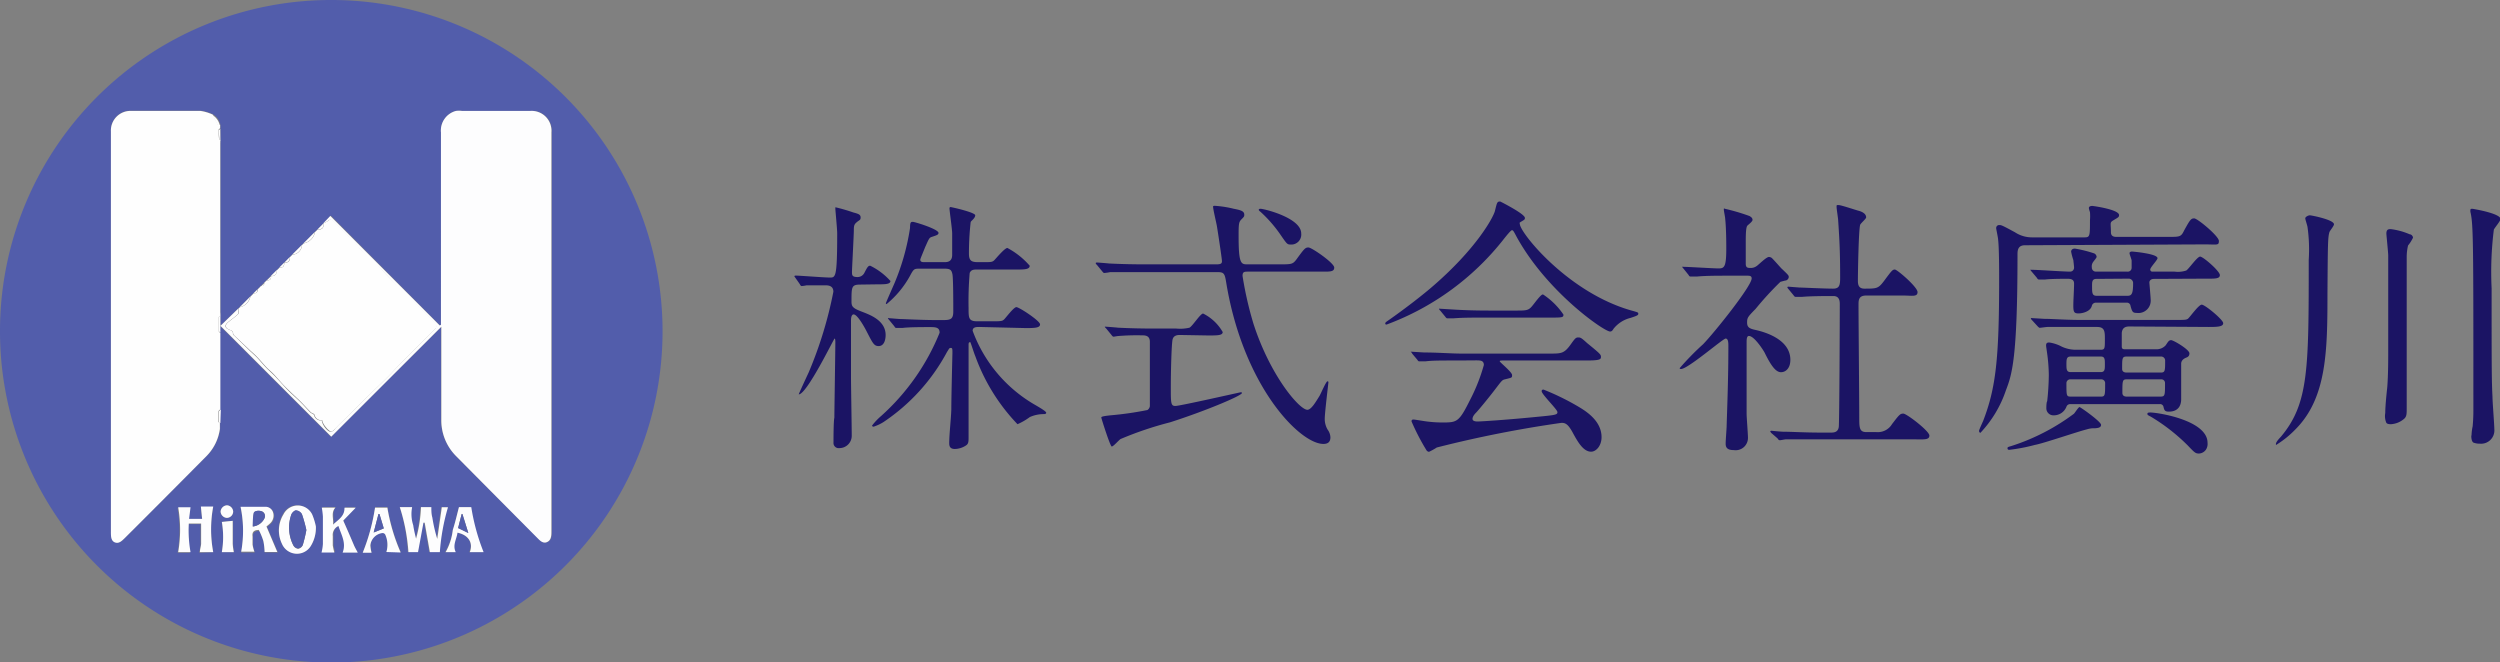 <svg xmlns="http://www.w3.org/2000/svg" viewBox="0 0 202.85 53.75"><rect x="0" y="0" width="202.85" height="53.75" fill="#808080" stroke="none"/><defs><style>.cls-1{fill:#1b1464;}.cls-2{fill:#525dab;}.cls-3{fill:#fdfdfe;}.cls-4{fill:#fefefe;}</style></defs><title>logo</title><g id="レイヤー_2" data-name="レイヤー 2"><g id="レイヤー_1-2" data-name="レイヤー 1"><path class="cls-1" d="M69.85,23.09c-.76,0-.76.15-.76,1.39,0,.44.15.55,1,.87.55.22,1.77.68,1.77,1.83,0,.09,0,.9-.57.9-.37,0-.48-.24-.94-1.13-.21-.42-.78-1.44-1.09-1.44-.08,0-.21.08-.21.5,0,.72,0,3.9,0,4.55s.06,4.13.06,4.8a1,1,0,0,1-1,1,.42.42,0,0,1-.48-.46c0-.2,0-1.75.07-2,0-.52.08-5.49.08-6.14,0-.05,0-.29-.06-.29S65.47,32,64.81,32a0,0,0,0,1,0,0c0-.05.68-1.51.81-1.79a32.81,32.81,0,0,0,2-6.54c0-.52-.47-.52-.67-.52l-1.5,0a2.76,2.76,0,0,1-.4.06c-.06,0-.11-.06-.15-.15l-.35-.5c-.06-.09-.09-.11-.09-.13a.07.07,0,0,1,.07-.07c.35,0,2.35.16,2.81.16s.59,0,.59-3.6c0-.33-.15-1.85-.15-2s0-.09.06-.09a14.13,14.13,0,0,1,1.4.41c.43.11.59.18.59.4s-.07.19-.29.37-.26.28-.26.67-.15,3.12-.15,3.38,0,.42.46.42a.62.62,0,0,0,.56-.37c.22-.42.29-.55.46-.55a5.39,5.39,0,0,1,1.64,1.24c0,.27-.46.27-1,.27Zm9.62,3.44c-.24,0-.55,0-.55.31a11.52,11.52,0,0,0,5.15,6.06c.32.19.82.48.82.59s-.15.11-.21.11a2.75,2.75,0,0,0-1.12.24,5.15,5.15,0,0,1-1,.58,15.62,15.62,0,0,1-3.42-5.51c-.07-.15-.31-.9-.37-1.05s0-.09-.09-.09-.09.13-.09.24c0,1.18,0,6.39,0,7.46,0,.35,0,.55-.22.68a1.68,1.68,0,0,1-.89.28c-.33,0-.46-.15-.46-.46,0-.76.15-2,.17-2.77,0-1.06.09-4.51.09-4.55,0-.33,0-.42-.13-.42s-.13.05-.31.33a15.81,15.81,0,0,1-5.16,5.69,3.69,3.69,0,0,1-.79.37s-.13,0-.13-.09a5.07,5.07,0,0,1,.74-.78A18.28,18.28,0,0,0,76.24,27c0-.46-.35-.46-.83-.46s-1.68,0-2.18.07l-.46,0c-.09,0-.13,0-.2-.13l-.41-.5c-.09-.11-.11-.11-.11-.16s0,0,.09,0,.83.07,1,.07,1.74.08,2.77.08h.67c.61,0,.77-.13.77-.72s0-2.68-.07-3-.15-.45-.63-.45h-2c-.46,0-.5,0-.79.54a7.84,7.84,0,0,1-1.92,2.33s-.06,0-.06-.06.61-1.42.72-1.68a18.81,18.81,0,0,0,1.24-4.43c0-.45.06-.5.22-.5s2.09.59,2.09.9c0,.15-.15.19-.54.32-.22.07-.24.16-.55.85-.13.33-.39.94-.39,1,0,.18.17.2.28.2h1.68c.2,0,.63,0,.63-.59,0-.26,0-1.57,0-1.74,0-.33-.22-1.86-.22-2.05a.09.09,0,0,1,.09-.09c.06,0,2,.43,2,.67s-.35.46-.37.55a22.77,22.77,0,0,0-.14,2.57c0,.57.22.68.72.68h.53c.5,0,.65,0,.8-.15s.85-1,1.07-1a6.36,6.36,0,0,1,1.81,1.44c0,.31-.43.31-1.15.31H79.31c-.3,0-.5,0-.63.28a27.7,27.7,0,0,0-.09,2.86c0,.8,0,1.06.72,1.06h1c.9,0,1,0,1.16-.15s.78-1,1-1,1.92,1.11,1.92,1.4-.46.3-1.16.3Z"/><path class="cls-1" d="M98.69,21.45c.37,0,.46-.07.46-.26s-.35-2.49-.41-2.84-.31-1.35-.31-1.59c0-.06.09-.06.15-.06a8.73,8.73,0,0,1,1.53.24c.57.11.85.19.85.48,0,.13,0,.15-.22.37s-.24.35-.24,1.35c0,2.31.2,2.31.74,2.31h2.53c1,0,1.11,0,1.4-.37.67-.92.74-1,1-1s2.09,1.26,2.09,1.63-.39.33-1.15.33h-5.78c-.37,0-.51,0-.51.35a28.91,28.91,0,0,0,.88,3.86c1.35,4.21,3.73,7,4.38,7,.31,0,.68-.63,1-1.15.11-.2.52-1.16.63-1.16s.07.11.07.15-.29,2.43-.29,2.88a1.69,1.69,0,0,0,.24.9,1.12,1.12,0,0,1,.22.61c0,.46-.3.54-.57.54-1.91,0-6.47-4.64-7.87-13-.13-.81-.17-.94-.72-.94H92.83c-.51,0-2,0-2.75,0a4,4,0,0,1-.48.07c-.07,0-.11-.07-.18-.15L89,21.49c-.09-.08-.09-.11-.09-.13s0-.06.09-.06.83.06,1,.08c1,.05,2,.07,3,.07Zm-2.94,5.73c-.15,0-.53,0-.61.38S95,30.06,95,31.39s0,1.55.37,1.55,5.25-1.11,5.3-1.11.1,0,.1.06c0,.22-3.11,1.51-5.84,2.38a28.06,28.06,0,0,0-4,1.35c-.13.07-.59.61-.72.61s-.85-2.29-.85-2.35.07-.11.74-.18a26.88,26.88,0,0,0,3-.43.46.46,0,0,0,.2-.31c0-.17,0-2.85,0-3.11s0-2,0-2.12c0-.52-.41-.52-.63-.52a18.62,18.62,0,0,0-2,.06l-.3.05c-.09,0-.13-.07-.2-.16l-.41-.5c-.09-.09-.11-.11-.11-.15s0,0,.09,0,.82.06,1,.08c1,.05,2,.07,3,.07h1.72a3.31,3.31,0,0,0,1.05-.07c.24-.11.89-1.15,1.11-1.15a3.78,3.78,0,0,1,1.59,1.5c0,.28-.43.28-1.17.28Zm6.52-10.24c.3,0,3.31.74,3.31,2a.81.81,0,0,1-.89.9c-.24,0-.29-.07-.74-.72a10.71,10.71,0,0,0-1.68-1.94c-.07-.05-.16-.13-.13-.18S102.22,16.94,102.27,16.94Z"/><path class="cls-1" d="M112.4,26.25c0-.09.07-.13.33-.31s1.94-1.37,3.36-2.57c3.73-3.18,5.1-5.78,5.21-6.26.17-.68.17-.76.43-.76,0,0,2,1,2,1.33,0,.11,0,.13-.26.28s-.15.13-.15.22c0,.68,3.86,5.52,9,7,.61.17.61.17.61.28s-.07.15-.61.33a2.53,2.53,0,0,0-1.4.89c-.09.15-.15.22-.28.22-.48,0-5.13-3.21-7.59-7.7-.24-.46-.28-.52-.37-.52s-.44.44-.61.65a21.64,21.64,0,0,1-9.55,7C112.53,26.33,112.4,26.36,112.4,26.25Zm6,3c-1.62,0-2.16,0-2.75.07l-.46,0c-.08,0-.11,0-.19-.13l-.42-.5c0-.06-.11-.13-.11-.15s0,0,.09,0l1,.06c1.07,0,2.22.09,3,.09h7.19c.92,0,1.16,0,1.68-.72.33-.46.42-.59.61-.59s.24,0,.74.46c1.12.91,1.12.94,1.12,1.13s-.11.28-1.14.28H122c-.22,0-.31,0-.31.07s1,.87,1,1.11,0,.2-.66.37c-.17.07-.21.13-.76.85s-1.35,1.68-1.48,1.81-.31.33-.31.53.31.21.4.21c.28,0,2.33-.13,4.75-.37,1.57-.15,1.74-.17,1.74-.39s-1.28-1.44-1.28-1.7c0-.11.08-.13.15-.13a20.22,20.22,0,0,1,2.77,1.35c.59.35,1.94,1.14,1.94,2.51,0,.7-.44,1.18-.85,1.18-.63,0-1.09-.81-1.48-1.53s-.61-.81-.92-.81a94.85,94.85,0,0,0-10.12,2,5,5,0,0,1-.63.35.28.28,0,0,1-.22-.15,18.19,18.19,0,0,1-1.2-2.32c0-.15.11-.15.18-.15s.83.13,1,.15a10,10,0,0,0,1.28.09c1.22,0,1.38,0,2.27-1.79a14.8,14.8,0,0,0,1.14-2.87c0-.38-.29-.38-.66-.38Zm4.53-4.05c1.07,0,1.11,0,1.55-.57s.61-.74.72-.74a5.89,5.89,0,0,1,1.66,1.64c0,.24-.11.24-1.16.24h-5c-1.33,0-2,0-2.77.06l-.46,0c-.07,0-.11,0-.2-.13l-.41-.5c-.09-.08-.09-.11-.09-.15s0,0,.07,0l1,.06c1.07.07,2.11.09,3,.09Z"/><path class="cls-1" d="M136.6,21.8c-.09-.11-.11-.13-.11-.15s.07,0,.09,0c.41,0,2.42.13,2.88.13s.61-.15.61-1.61c0-.33,0-1.61-.09-2.44,0-.11-.11-.61-.11-.74s.07-.05.09-.05a16.78,16.78,0,0,1,2,.59c.11.07.24.15.24.31s-.39.41-.44.5-.11.3-.11,1.22v1.83c0,.31.13.35.35.35a.8.8,0,0,0,.53-.15c.15-.09.78-.74,1-.74a.38.38,0,0,1,.3.15c.26.26.72.81.79.85.48.46.52.5.52.63a.32.32,0,0,1-.24.28c-.06,0-.37.09-.44.11a25.7,25.7,0,0,0-2,2.18c-.64.66-.7.72-.7,1.12s.2.5.72.61c.74.17,2.79.76,2.79,2.42,0,.67-.37,1-.76,1s-.77-.44-1.33-1.59c-.13-.24-.85-1.35-1.27-1.35-.19,0-.19.3-.19.56,0,.83,0,4.87,0,5.76,0,.28.11,1.64.11,1.94a1,1,0,0,1-1.16,1c-.52,0-.65-.21-.65-.52s.08-1.22.08-1.46c.05-1.61.14-3.88.14-6.45,0-.24,0-.62-.22-.62s-3.06,2.47-3.62,2.47c-.05,0-.11,0-.11-.07a22.37,22.37,0,0,1,1.9-1.94c.87-.89,3.94-4.71,3.94-5.34,0-.2-.15-.22-.35-.22H140.2c-.85,0-1.77,0-2.53.07l-.46,0c-.09,0-.13,0-.2-.13Zm7.13,13.34c-.09-.11-.09-.11-.09-.13s.05-.06.07-.06.8.08,1,.08c.63,0,1.76.07,3,.07h.85c.2,0,.59,0,.64-.48s.08-8.79.08-9.92c0-.22,0-.68-.52-.68s-1.81,0-2.57.07l-.46,0c-.07,0-.11,0-.2-.13l-.41-.5c-.09-.11-.09-.11-.09-.15s.05-.05.07-.05l.91.07c.22,0,2,.09,2.73.09.52,0,.57-.29.57-.9,0-2-.05-3-.16-4.62,0-.17-.13-.94-.13-1.11s0-.15.18-.15,1.41.41,1.57.45.65.18.65.55c0,.11-.44.48-.48.59-.13.3-.19,3.92-.19,4.51,0,.26,0,.68.52.68,1,0,1.13,0,1.59-.61.63-.85.7-.94.89-.94s1.84,1.42,1.84,1.83-.46.28-1.16.28h-3c-.59,0-.63.33-.63.72,0,1.31.06,7.7.06,9.16,0,.81,0,1.2.57,1.2h.81a1.35,1.35,0,0,0,1.28-.65c.59-.77.66-.85.92-.85s2.11,1.41,2.11,1.78-.45.31-1.17.31h-7.74c-.53,0-2,0-2.75,0-.07,0-.4.07-.46.07s-.11,0-.2-.15Z"/><path class="cls-1" d="M164.31,19.9c-.61,0-.61.46-.61.77,0,8.5-.46,9.74-.94,11a9.39,9.39,0,0,1-2.07,3.45c-.05,0-.11-.07-.11-.16s.3-.72.35-.85c1-2.61,1.28-4.93,1.28-11.36,0-.83,0-2.57-.08-3.29,0-.15-.16-.87-.16-.94a.24.24,0,0,1,.24-.26c.18,0,.2,0,1.29.59a2.49,2.49,0,0,0,1.35.41h4.3c.43,0,.43-.13.43-1.39a3.88,3.88,0,0,0,0-.66,1.92,1.92,0,0,1-.09-.32c0-.18.22-.18.29-.18s2.16.29,2.16.74c0,.16-.05.18-.42.4s-.24.21-.24,1c0,.37.33.37.44.37h4.25c.89,0,1,0,1.24-.5.5-.91.57-1,.83-1s2,1.44,2,1.83-.14.28-1.18.28Zm.8,16.2a14,14,0,0,1-2.09.4s-.13,0-.13-.11,0-.11.31-.2a17.27,17.27,0,0,0,5.08-2.62c.08-.08.37-.54.45-.54s1.75,1.18,1.75,1.44-.33.26-.48.28a1.91,1.91,0,0,0-.68.09C168.65,35,165.73,36,165.11,36.1Zm7.66-9.61c-.35,0-.57.13-.61.52,0,.15,0,.94,0,1.11s.08.22.26.22h2.51a1,1,0,0,0,.8-.33c.2-.3.26-.41.44-.41s1.48.76,1.48,1.07-.24.32-.39.41-.28.22-.28.44c0,.43,0,2.46,0,2.88s-.17,1-1,1c-.32,0-.37-.11-.43-.37a.28.28,0,0,0-.31-.24H168a.32.32,0,0,0-.32.19,1.1,1.1,0,0,1-1.05.72.57.57,0,0,1-.59-.57c0-.08,0-.48.07-.58a21.1,21.1,0,0,0,.13-2.12,13.76,13.76,0,0,0-.13-1.72c-.07-.5-.09-.61-.09-.68,0-.24.15-.24.26-.24a3.08,3.08,0,0,1,1,.33,2.7,2.7,0,0,0,1.14.26h2c.37,0,.37-.09.37-.85,0-.61,0-1-.63-1h-1.46c-.63,0-1.7,0-2.57,0-.09,0-.59.07-.63.07s-.14-.09-.2-.16l-.44-.48a.27.27,0,0,1-.08-.15s0,0,.08,0l1,.06c.61,0,1.75.09,3,.09h7.52c.87,0,1,0,1.14-.09s.87-1.15,1.13-1.15,1.74,1.22,1.74,1.5-.41.31-1.17.31Zm2-3.86c-.29,0-.37.19-.37.28s.11,1.27.11,1.48a1,1,0,0,1-1.14,1c-.32,0-.37-.09-.5-.57a.29.29,0,0,0-.33-.26h-2.46a.33.33,0,0,0-.35.26c-.11.44-.72.61-1.07.61s-.43-.09-.43-.61.06-1.31.06-1.81c0-.35-.26-.39-.56-.39-.07,0-1.33,0-1.79.06l-.46,0c-.09,0-.13,0-.2-.13l-.43-.51c-.07-.08-.09-.1-.09-.15s0,0,.09,0c.43,0,2.63.15,3.11.15a.32.32,0,0,0,.33-.33c0-.11-.06-.59-.06-.61a5,5,0,0,1-.18-.69s0-.24.31-.24a10.27,10.27,0,0,1,1.5.37.34.34,0,0,1,.26.3c0,.09-.28.39-.32.48a.58.58,0,0,0-.07.37.33.33,0,0,0,.35.35h2.53a.31.31,0,0,0,.35-.3c0-.07,0-.48,0-.59s-.17-.5-.17-.61.15-.13.2-.13,2.07.17,2.07.54c0,.15-.59.74-.59.92a.17.17,0,0,0,.19.17h1.79a2.13,2.13,0,0,0,.94-.09c.2-.11.89-1.13,1.13-1.13s1.6,1.18,1.6,1.5-.44.29-1.18.29ZM168,28.93c-.33,0-.33.26-.33.63s0,.63.33.63h2.47c.32,0,.32-.24.32-.63s0-.63-.32-.63Zm0,1.85a.31.31,0,0,0-.33.33c0,1,0,1.07.35,1.07h2.47c.32,0,.32-.15.32-1.05a.31.31,0,0,0-.32-.35Zm2.09-8.15c-.34,0-.34.26-.34.56,0,.57,0,.81.37.81h2.52c.33,0,.44-.19.44-1a.36.36,0,0,0-.37-.39Zm2.47,6.3c-.37,0-.37.13-.37,1,0,.06,0,.3.37.3h2.75c.37,0,.37-.13.37-1a.33.33,0,0,0-.37-.3Zm0,1.85c-.35,0-.35.13-.35,1.09,0,.07,0,.31.35.31h2.74c.37,0,.37-.11.37-1.09a.3.3,0,0,0-.34-.31ZM179,36.47a.73.73,0,0,1-.57.33c-.28,0-.35-.06-.91-.65a15.34,15.34,0,0,0-3-2.34c-.15-.08-.28-.13-.28-.21s0-.13.24-.13c.61,0,4.64.63,4.64,2.46A.85.85,0,0,1,179,36.47Z"/><path class="cls-1" d="M189.38,18.2c0,.13-.33.52-.37.63-.13.46-.13.9-.16,5,0,4.65-.06,8.46-2.59,11a7.94,7.94,0,0,1-1.59,1.28s0-.06,0-.09,0-.17.4-.58c2.26-2.69,2.26-5.48,2.26-14.35a13.13,13.13,0,0,0-.1-2.68c-.05-.24-.18-.59-.18-.7s.24-.24.37-.24S189.38,17.83,189.38,18.2Zm4.16,15.31c0-.52.09-1.44.16-2.07.08-.92.08-2.4.08-2.79,0-5.67,0-6.31,0-7.92,0-.22-.15-1.68-.15-1.77,0-.34.15-.37.35-.37a5.56,5.56,0,0,1,1.54.42c.14,0,.27.15.27.28a3.2,3.2,0,0,1-.4.63,4,4,0,0,0-.11.94v6.39c0,1.48,0,3.95,0,4.91,0,.15,0,.85,0,1,0,.41,0,.65-.22.83a1.79,1.79,0,0,1-1.05.43c-.11,0-.32,0-.39-.13A1.41,1.41,0,0,1,193.54,33.51Zm7,1.83a3.74,3.74,0,0,1,.09-.74,13.35,13.35,0,0,0,.06-1.4c0-13.52,0-15-.24-16a.62.62,0,0,1,0-.18c0-.08.11-.08.15-.08s2.29.37,2.29.83c0,.17-.5.74-.54.87a27.58,27.58,0,0,0-.18,4.75c0,6.28,0,7.46.07,8.81,0,.41.15,2.25.15,2.62A1.08,1.08,0,0,1,201.22,36a1.41,1.41,0,0,1-.53-.09C200.52,35.8,200.52,35.43,200.52,35.34Z"/><path class="cls-2" d="M26.88,0A26.88,26.88,0,1,1,0,26.83,26.86,26.86,0,0,1,26.88,0ZM23.06,21.31l-.4.4-.19.19-.49.49v0l-.36.35-.19.19-.27.27-.26.26-.33.33-.26.26-.85.86-.13.12-1.44,1.4v-.86a2.46,2.46,0,0,0,0-.26V11.67a2.28,2.28,0,0,0,0-.26V10.23l0-.08h0a1.3,1.3,0,0,0-.6-.87,3.61,3.61,0,0,0-1-.3c-1.88,0-3.76,0-5.64,0A1.59,1.59,0,0,0,9,10.66q0,16.24,0,32.48c0,.33,0,.71.36.84s.57-.13.79-.34q3.33-3.33,6.65-6.67a3.88,3.88,0,0,0,1.06-2.17l0-.15,0-.33V33.2c0-.68,0-1.37,0-2.06,0-1.37,0-2.74,0-4.11l0-.58,9,9,8.93-8.92v.37c0,2.4,0,4.79,0,7.19A4.11,4.11,0,0,0,37,37q3.27,3.31,6.58,6.6c.23.23.48.53.84.38s.35-.55.35-.89V10.71A1.61,1.61,0,0,0,43.07,9H37.52A1.91,1.91,0,0,0,37,9a1.64,1.64,0,0,0-1.22,1.73V26.34l-.1.05L26.84,17.5l-.57.6h0l-.52.53-.2.19-.92.92-.13.13-.79.79-.19.19-.46.47Zm9.38,19.84a15,15,0,0,1,.65,3.64h.78l.44-2.39h.1l.42,2.39h.81a16.94,16.94,0,0,1,.66-3.64h-.5l-.37,2.57A12.13,12.13,0,0,1,35,42c0-.27-.05-.55-.08-.84h-.81a10.94,10.94,0,0,1-.4,2.56c-.09-.37-.18-.73-.23-1.09a2.93,2.93,0,0,1-.09-1.47Zm-12.92,0a9.51,9.51,0,0,1,.05,3.69h1.11a2.91,2.91,0,0,1-.15-.58c0-.21,0-.44,0-.65-.05-.37.12-.52.51-.53a5.3,5.3,0,0,1,.34.86,5.39,5.39,0,0,1,.1.89h1.07l-.88-2.07c.09-.08.21-.17.32-.28a.85.85,0,0,0,.21-.88.64.64,0,0,0-.63-.44ZM17.3,44.8a10,10,0,0,1,0-3.65h-1l.1,1H15.29l.12-.94h-1a10.84,10.84,0,0,1,0,3.64h1a10.06,10.06,0,0,1-.14-2.32h1c0,.56,0,1.1,0,1.63,0,.23-.07.46-.1.69Zm8.33-2.08a5.11,5.11,0,0,0-.34-1,1.3,1.3,0,0,0-2.33,0,2.5,2.5,0,0,0-.08,2.39,1.32,1.32,0,0,0,2.34.17A2.83,2.83,0,0,0,25.63,42.72Zm2.22-.48,1-1.08H28c0,.7-.52,1-.93,1.37.07-.46-.19-1,.19-1.38h-1.1a6.32,6.32,0,0,1,.09.73c0,.74,0,1.48,0,2.22a3.82,3.82,0,0,1-.11.69h1.05a4.35,4.35,0,0,1-.13-.58c0-.25,0-.5,0-.75a.79.79,0,0,1,.46-.82c.23.71.65,1.37.34,2.16H29c-.1-.19-.22-.39-.31-.6C28.44,43.58,28.17,43,27.85,42.24Zm9.39-1.09c-.17.65-.31,1.27-.5,1.87a4.75,4.75,0,0,1-.63,1.78h.82c-.28-.58.08-1.06.14-1.58.93.18,1.35.82,1,1.58h1.07a16.83,16.83,0,0,1-1-3.65Zm-5.89,3.64h1.17a15.26,15.26,0,0,1-1.08-3.64h-1a16.15,16.15,0,0,1-1,3.66h.72a2.68,2.68,0,0,1-.1-.6,1.12,1.12,0,0,1,1-1,.27.27,0,0,1,.2.11A2,2,0,0,1,31.35,44.79ZM18,42.35a7.2,7.2,0,0,1,0,2.45h1a5.37,5.37,0,0,1-.09-.67c0-.61,0-1.23,0-1.87ZM18.42,41a.55.55,0,0,0-.52.5.54.54,0,0,0,.49.52.52.52,0,0,0,.53-.51A.54.54,0,0,0,18.42,41Z"/><path class="cls-3" d="M17.88,25.59v.86l1.44-1.4c0,.15.06.35,0,.42-.25.25-.56.45-.84.69s-.23.45.09.58c.17.07.34.1.33.34,0,0,0,.09.08.13L20.2,28.4c.2.19.41.37.61.57s.51.58.78.86.49.46.72.7.6.65.92,1,.77.72,1.14,1.09.52.56.79.83c.09.1.28.13.32.23a.56.56,0,0,0,.63.43c0,.3.45.94.72.92s.33-.26.5-.4l.06-.07,1.94-1.9c.71-.71,1.44-1.4,2.15-2.11.44-.44.86-.91,1.31-1.36l2.56-2.57a.31.31,0,0,0,0-.29c-.23-.27-.49-.52-.74-.77-.78-.77-1.57-1.53-2.34-2.31-.52-.51-1-1.05-1.54-1.56s-1-.92-1.44-1.39a2.5,2.5,0,0,1-.22-.24c-.16-.19-.31-.39-.48-.57s-.34-.3-.51-.46c-.38-.37-.75-.74-1.12-1.12-.12-.12-.21-.1-.33,0a1.51,1.51,0,0,1-.4.21l.57-.6,8.88,8.89.1-.05V10.75A1.64,1.64,0,0,1,37,9a1.91,1.91,0,0,1,.48,0h5.55a1.61,1.61,0,0,1,1.71,1.73V43.09c0,.34,0,.73-.35.89s-.61-.15-.84-.38Q40.29,40.32,37,37a4.11,4.11,0,0,1-1.19-2.93c0-2.4,0-4.79,0-7.19v-.37l-8.93,8.92-9-9,0,.58c0-.05-.12-.1-.13-.15q0-.57,0-1.14S17.84,25.64,17.88,25.59Z"/><path class="cls-4" d="M17.88,25.59c0,.05-.12.1-.13.15q0,.57,0,1.14c0,.05.09.1.13.15,0,1.37,0,2.74,0,4.11,0,.69,0,1.38,0,2.06-.05.06-.15.12-.15.17,0,.3,0,.59,0,.89,0,0,.07,0,.11.06l0,.33,0,.15A3.88,3.88,0,0,1,16.76,37q-3.32,3.35-6.65,6.67c-.22.21-.46.47-.79.34S9,43.47,9,43.14q0-16.24,0-32.48A1.59,1.59,0,0,1,10.62,9c1.88,0,3.76,0,5.64,0a3.61,3.61,0,0,1,1,.3c.14.28.27.56.42.83,0,0,.11,0,.18,0h0l0,.08v.2s-.12.07-.12.11c0,.28,0,.56.05.84l.08,0a2.28,2.28,0,0,1,0,.26V25.33A2.46,2.46,0,0,1,17.88,25.59Z"/><path class="cls-4" d="M26.27,18.1a1.51,1.51,0,0,0,.4-.21c.12-.12.21-.14.33,0,.37.38.74.75,1.12,1.12.17.16.35.3.51.46s.32.38.48.57a2.5,2.5,0,0,0,.22.24c.48.47,1,.92,1.44,1.39s1,1.05,1.54,1.56c.77.78,1.56,1.54,2.34,2.31.25.25.51.5.74.77a.31.31,0,0,1,0,.29l-2.56,2.57c-.45.45-.87.92-1.31,1.36-.71.71-1.44,1.4-2.15,2.11l-1.94,1.9-.06.07c-.17.14-.32.39-.5.4s-.72-.62-.72-.92a.56.56,0,0,1-.63-.43c0-.1-.23-.13-.32-.23-.27-.27-.52-.56-.79-.83s-.77-.72-1.14-1.09-.61-.65-.92-1-.49-.46-.72-.7-.51-.58-.78-.86-.41-.38-.61-.57L19,27.21s-.09-.09-.08-.13c0-.24-.16-.27-.33-.34-.32-.13-.35-.36-.09-.58s.59-.44.84-.69c.08-.07,0-.27,0-.42l.13-.12a1.13,1.13,0,0,0,.85-.86l.26-.26q.35,0,.33-.33l.26-.26q.3,0,.27-.27l.19-.19c.22,0,.4-.07.36-.35v0c.37,0,.46-.19.49-.49l.19-.19c.3,0,.4-.13.4-.4h0c.29,0,.49-.13.46-.47l.19-.19a.84.84,0,0,0,.79-.79l.13-.13a1.15,1.15,0,0,0,.92-.92l.2-.19c.39,0,.51-.14.52-.53Z"/><path class="cls-3" d="M32.44,41.15h1a2.93,2.93,0,0,0,.09,1.47c.05.36.14.72.23,1.09a10.94,10.94,0,0,0,.4-2.56H35c0,.29,0,.57.08.84a12.13,12.13,0,0,0,.4,1.74l.37-2.57h.5a16.94,16.94,0,0,0-.66,3.64h-.81l-.42-2.39h-.1l-.44,2.39h-.78A15,15,0,0,0,32.44,41.15Z"/><path class="cls-3" d="M19.52,41.12h2a.64.64,0,0,1,.63.44.85.85,0,0,1-.21.88c-.11.11-.23.2-.32.28l.88,2.07H21.47a5.39,5.39,0,0,0-.1-.89A5.3,5.3,0,0,0,21,43c-.39,0-.56.16-.51.53,0,.21,0,.44,0,.65a2.91,2.91,0,0,0,.15.58H19.57A9.51,9.51,0,0,0,19.52,41.12Zm1,1.6a1.19,1.19,0,0,0,.95-.68.41.41,0,0,0-.25-.56c-.29-.09-.61,0-.63.18C20.54,42,20.53,42.33,20.51,42.72Z"/><path class="cls-3" d="M17.3,44.8H16.22c0-.23.09-.46.1-.69,0-.53,0-1.07,0-1.63h-1a10.06,10.06,0,0,0,.14,2.32h-1a10.84,10.84,0,0,0,0-3.64h1l-.12.94h1.06l-.1-1h1A10,10,0,0,0,17.3,44.8Z"/><path class="cls-3" d="M25.63,42.72a2.83,2.83,0,0,1-.41,1.58,1.32,1.32,0,0,1-2.34-.17A2.5,2.5,0,0,1,23,41.74a1.3,1.3,0,0,1,2.33,0A5.11,5.11,0,0,1,25.63,42.72Zm-.77.31a11.77,11.77,0,0,0-.36-1.29.62.62,0,0,0-.48-.31c-.13,0-.34.2-.39.36a3.17,3.17,0,0,0,.17,2.47.51.51,0,0,0,.39.27.5.5,0,0,0,.38-.3A11.74,11.74,0,0,0,24.86,43Z"/><path class="cls-3" d="M27.85,42.24c.32.71.59,1.34.87,2,.09.21.21.41.31.6H27.8c.31-.79-.11-1.45-.34-2.16a.79.79,0,0,0-.46.82c0,.25,0,.5,0,.75a4.35,4.35,0,0,0,.13.58H26.09a3.82,3.82,0,0,0,.11-.69c0-.74,0-1.48,0-2.22a6.32,6.32,0,0,0-.09-.73h1.1c-.38.42-.12.92-.19,1.38.41-.39.95-.67.93-1.37h.91Z"/><path class="cls-3" d="M37.24,41.15h1a16.83,16.83,0,0,0,1,3.65H38.12c.3-.76-.12-1.4-1-1.58-.06.52-.42,1-.14,1.58h-.82A4.75,4.75,0,0,0,36.74,43C36.93,42.42,37.07,41.8,37.24,41.15Zm.76,2.1-.48-1.55h-.06l-.29,1.14Z"/><path class="cls-3" d="M31.35,44.79a2,2,0,0,0-.1-1.43.27.27,0,0,0-.2-.11,1.12,1.12,0,0,0-1,1,2.68,2.68,0,0,0,.1.6h-.72a16.15,16.15,0,0,0,1-3.66h1a15.26,15.26,0,0,0,1.08,3.64Zm-.56-3.08h-.08l-.39,1.5.82-.33Z"/><path class="cls-3" d="M18,42.35l.88-.09c0,.64,0,1.26,0,1.87a5.37,5.37,0,0,0,.09.67H18A7.2,7.2,0,0,0,18,42.35Z"/><path class="cls-3" d="M18.42,41a.54.54,0,0,1,.5.51.52.52,0,0,1-.53.51.54.54,0,0,1-.49-.52A.55.55,0,0,1,18.42,41Z"/><path class="cls-3" d="M25.55,18.82a1.15,1.15,0,0,1-.92.92Z"/><path class="cls-3" d="M20.3,24.07a1.13,1.13,0,0,1-.85.86Z"/><path class="cls-3" d="M24.5,19.87a.84.84,0,0,1-.79.79Z"/><path class="cls-3" d="M17.83,10.16c-.07,0-.16,0-.18,0-.15-.27-.28-.55-.42-.83A1.3,1.3,0,0,1,17.83,10.16Z"/><path class="cls-3" d="M17.88,34.32s-.1,0-.11-.06c0-.3,0-.59,0-.89,0,0,.1-.11.15-.17Z"/><path class="cls-3" d="M17.88,11.41l-.08,0c0-.28-.05-.56-.05-.84,0,0,.08-.08.12-.11Z"/><path class="cls-3" d="M26.27,18.1c0,.39-.13.51-.52.53Z"/><path class="cls-3" d="M22.47,21.9c0,.3-.12.53-.49.49C22.15,22.23,22.31,22.07,22.47,21.9Z"/><path class="cls-3" d="M23.52,20.85c0,.34-.17.45-.46.47Z"/><path class="cls-3" d="M23.06,21.31c0,.27-.1.44-.4.4Z"/><path class="cls-3" d="M22,22.41c0,.28-.14.33-.36.35Z"/><path class="cls-3" d="M20.89,23.48q0,.35-.33.33Z"/><path class="cls-3" d="M21.42,23q0,.3-.27.27Z"/><path class="cls-3" d="M17.82,34.8l0-.15Z"/><path class="cls-3" d="M17.86,10.23l0-.08Z"/><path class="cls-2" d="M20.51,42.72c0-.39,0-.72.07-1.06,0-.19.34-.27.63-.18a.41.41,0,0,1,.25.56A1.19,1.19,0,0,1,20.51,42.72Z"/><path class="cls-2" d="M24.86,43a11.74,11.74,0,0,1-.29,1.2.5.5,0,0,1-.38.3.51.51,0,0,1-.39-.27,3.17,3.17,0,0,1-.17-2.47c.05-.16.26-.36.39-.36a.62.62,0,0,1,.48.31A11.77,11.77,0,0,1,24.86,43Z"/><path class="cls-2" d="M38,43.25l-.83-.4.29-1.14h.06Z"/><path class="cls-2" d="M30.79,41.71l.35,1.16-.82.33.39-1.5Z"/></g></g></svg>